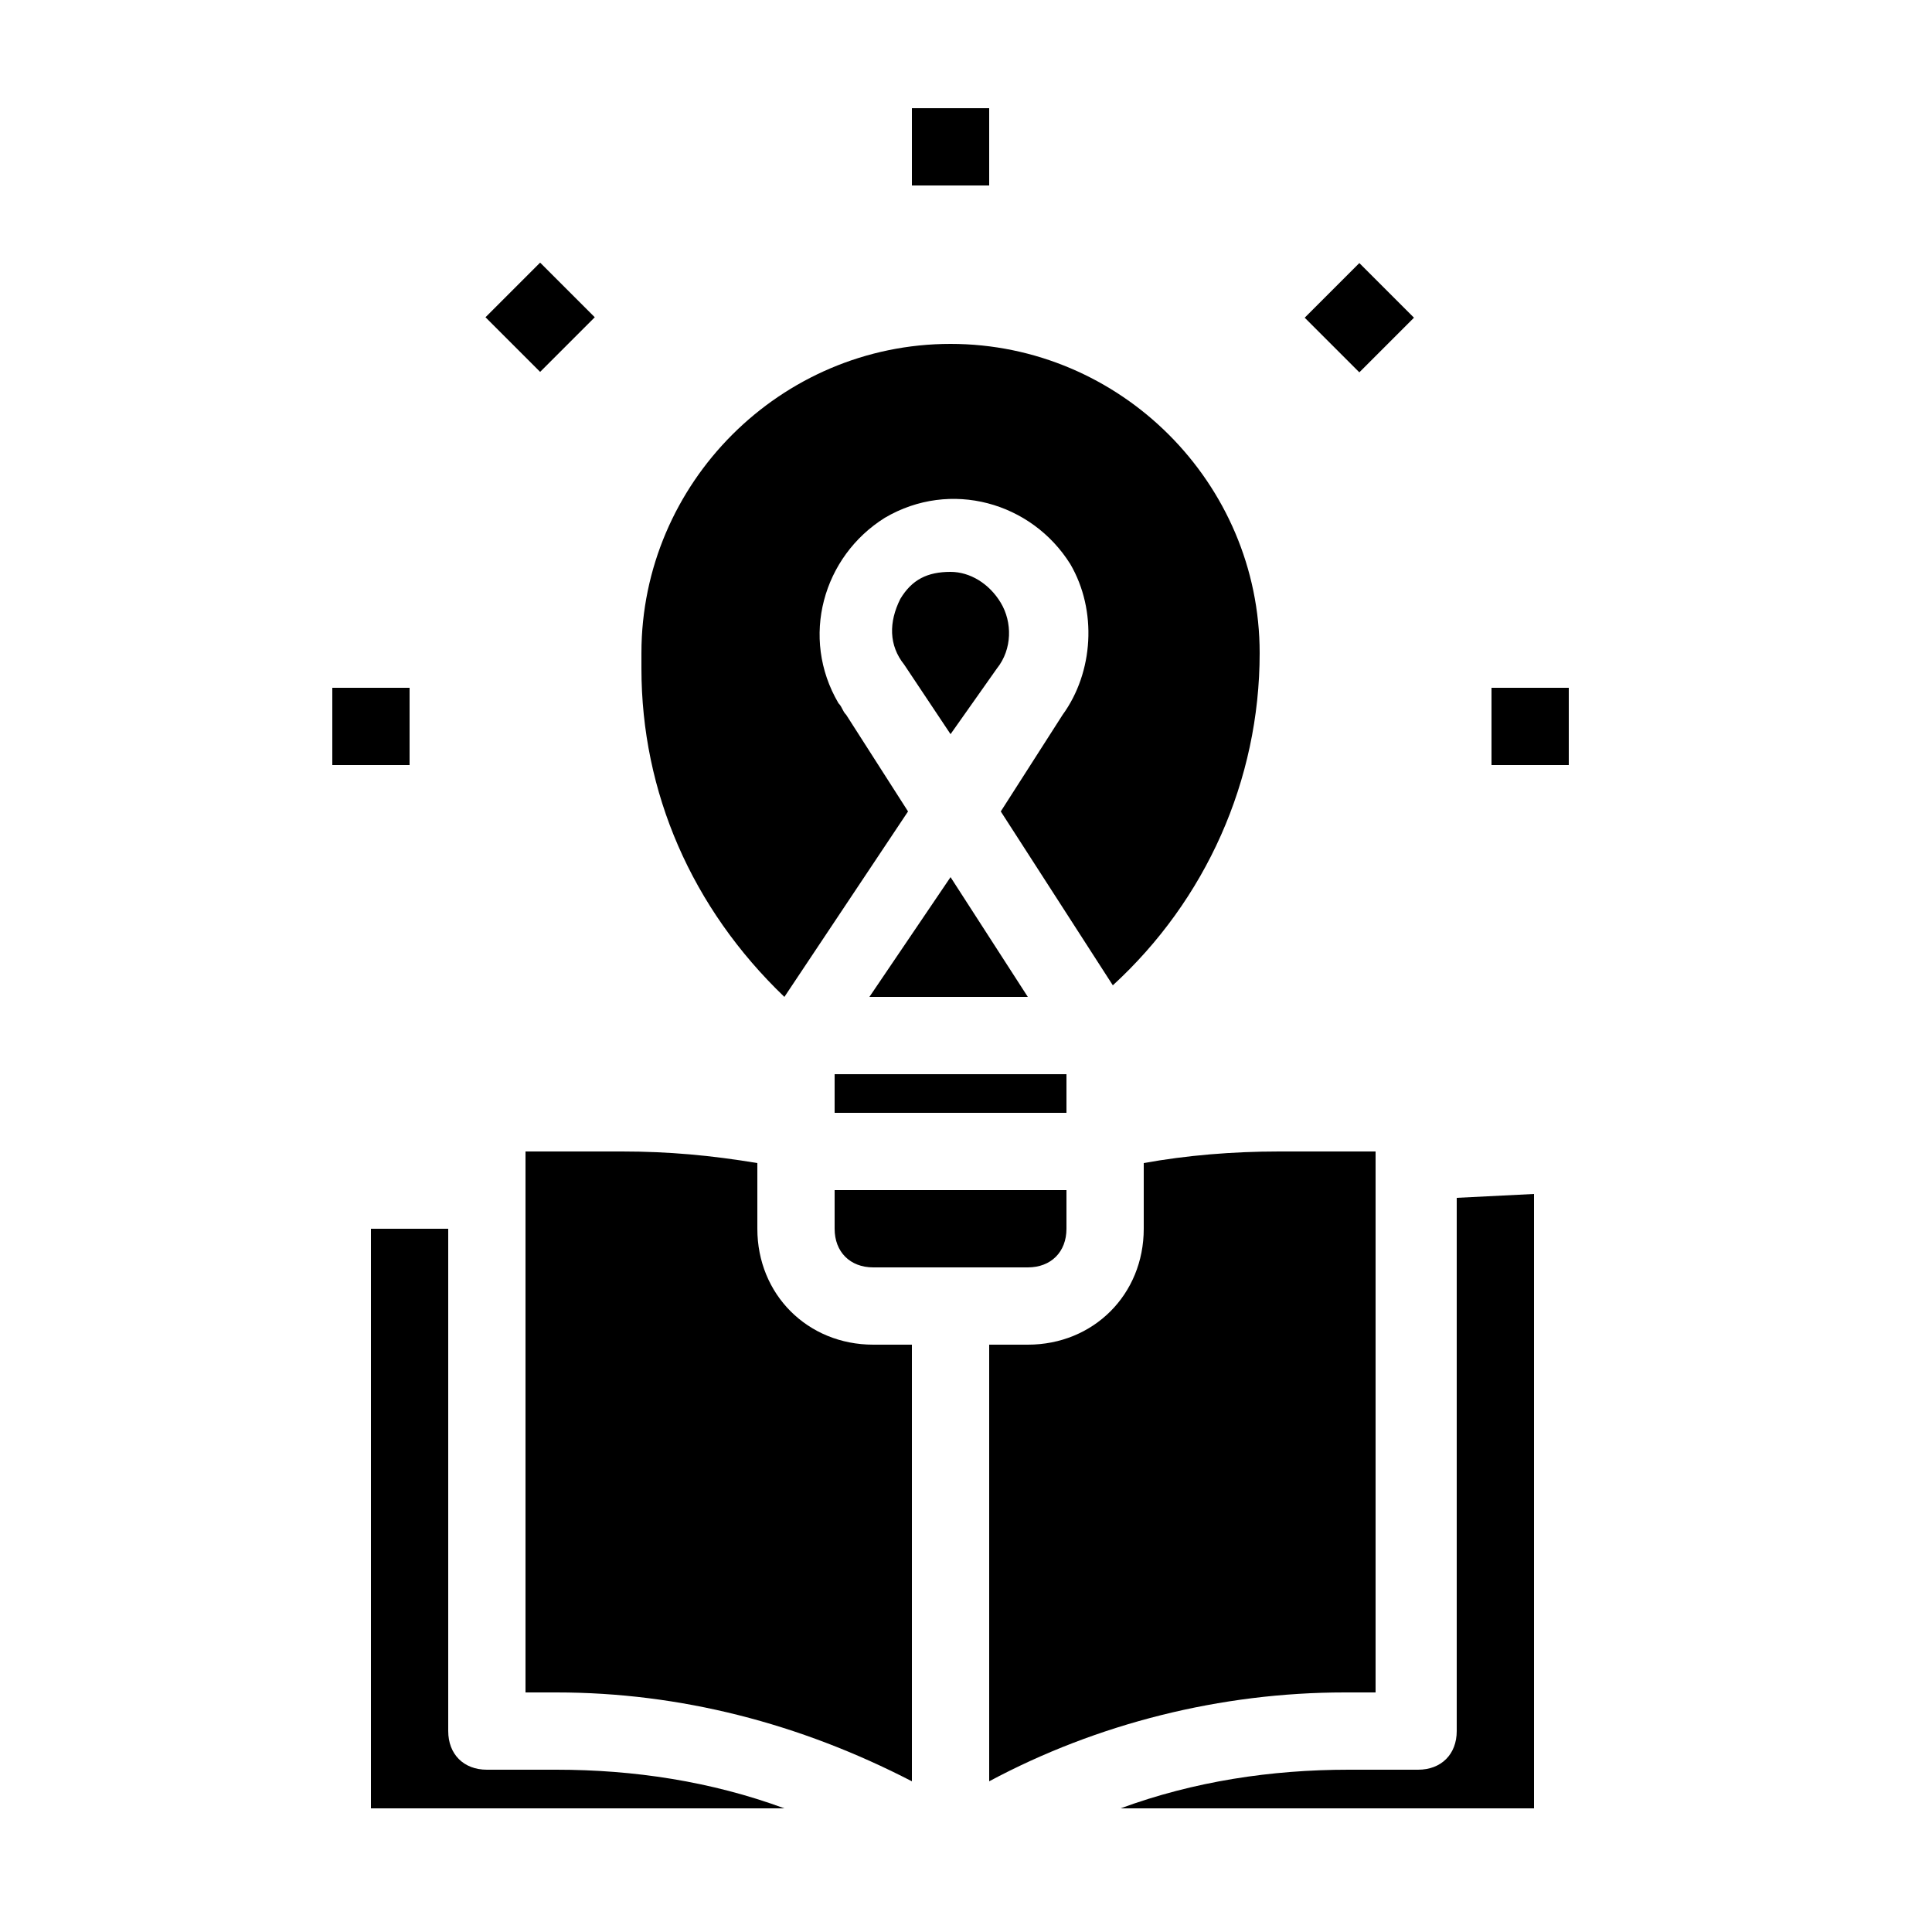 <?xml version="1.0" encoding="utf-8"?>
<!-- Generator: Adobe Illustrator 23.0.6, SVG Export Plug-In . SVG Version: 6.00 Build 0)  -->
<svg version="1.1" id="Layer_1" xmlns="http://www.w3.org/2000/svg" xmlns:xlink="http://www.w3.org/1999/xlink" x="0px" y="0px"
	 viewBox="0 0 50 50" style="enable-background:new 0 0 50 50;" xml:space="preserve">
<g>
	<path d="M35.6,29.8v14h-0.8c-3.2,0-6.4,0.8-9.2,2.3V34.8h1c1.7,0,3-1.3,3-3v-1.7c1.1-0.2,2.3-0.3,3.5-0.3H35.6z M21.6,30.8h6v1
		c0,0.6-0.4,1-1,1h-4c-0.6,0-1-0.4-1-1V30.8z M24.6,22.7l2,3.1h-4.1L24.6,22.7z M23.4,17.2c-0.4-0.5-0.4-1.1-0.1-1.7
		c0.3-0.5,0.7-0.7,1.3-0.7c0.5,0,1,0.3,1.3,0.8c0.3,0.5,0.3,1.2-0.1,1.7L24.6,19L23.4,17.2z M16.6,17.3v-0.4c0-4.4,3.6-8,8-8
		s8,3.6,8,8c0,3.3-1.4,6.4-3.8,8.6l-2.9-4.5l1.6-2.5c0.8-1.1,0.9-2.7,0.2-3.9c-1-1.6-3.1-2.2-4.8-1.2c-1.6,1-2.2,3.1-1.2,4.8
		c0.1,0.1,0.1,0.2,0.2,0.3l1.6,2.5l-3.2,4.8C17.9,23.5,16.6,20.5,16.6,17.3z M21.6,27.8h6v1h-6V27.8z M13.6,29.8h2.5
		c1.2,0,2.3,0.1,3.5,0.3v1.7c0,1.7,1.3,3,3,3h1v11.3c-2.9-1.5-6-2.3-9.2-2.3h-0.8V29.8z M9.6,31.8h2v13c0,0.6,0.4,1,1,1h1.8
		c2,0,4,0.3,5.9,1H9.6V31.8z M39.6,46.8H29c1.9-0.7,3.9-1,5.9-1h1.8c0.6,0,1-0.4,1-1V31l2-0.1V46.8z"/>
	<rect x="23.6" y="2.8" width="2" height="2"/>
	<rect x="13" y="7.2" transform="matrix(0.707 -0.707 0.707 0.707 -1.717 12.311)" width="2" height="2"/>
	<rect x="8.6" y="17.8" width="2" height="2"/>
	<rect x="38.6" y="17.8" width="2" height="2"/>
	<rect x="34.2" y="7.2" transform="matrix(0.707 -0.707 0.707 0.707 4.496 27.311)" width="2" height="2"/>
</g>
</svg>
